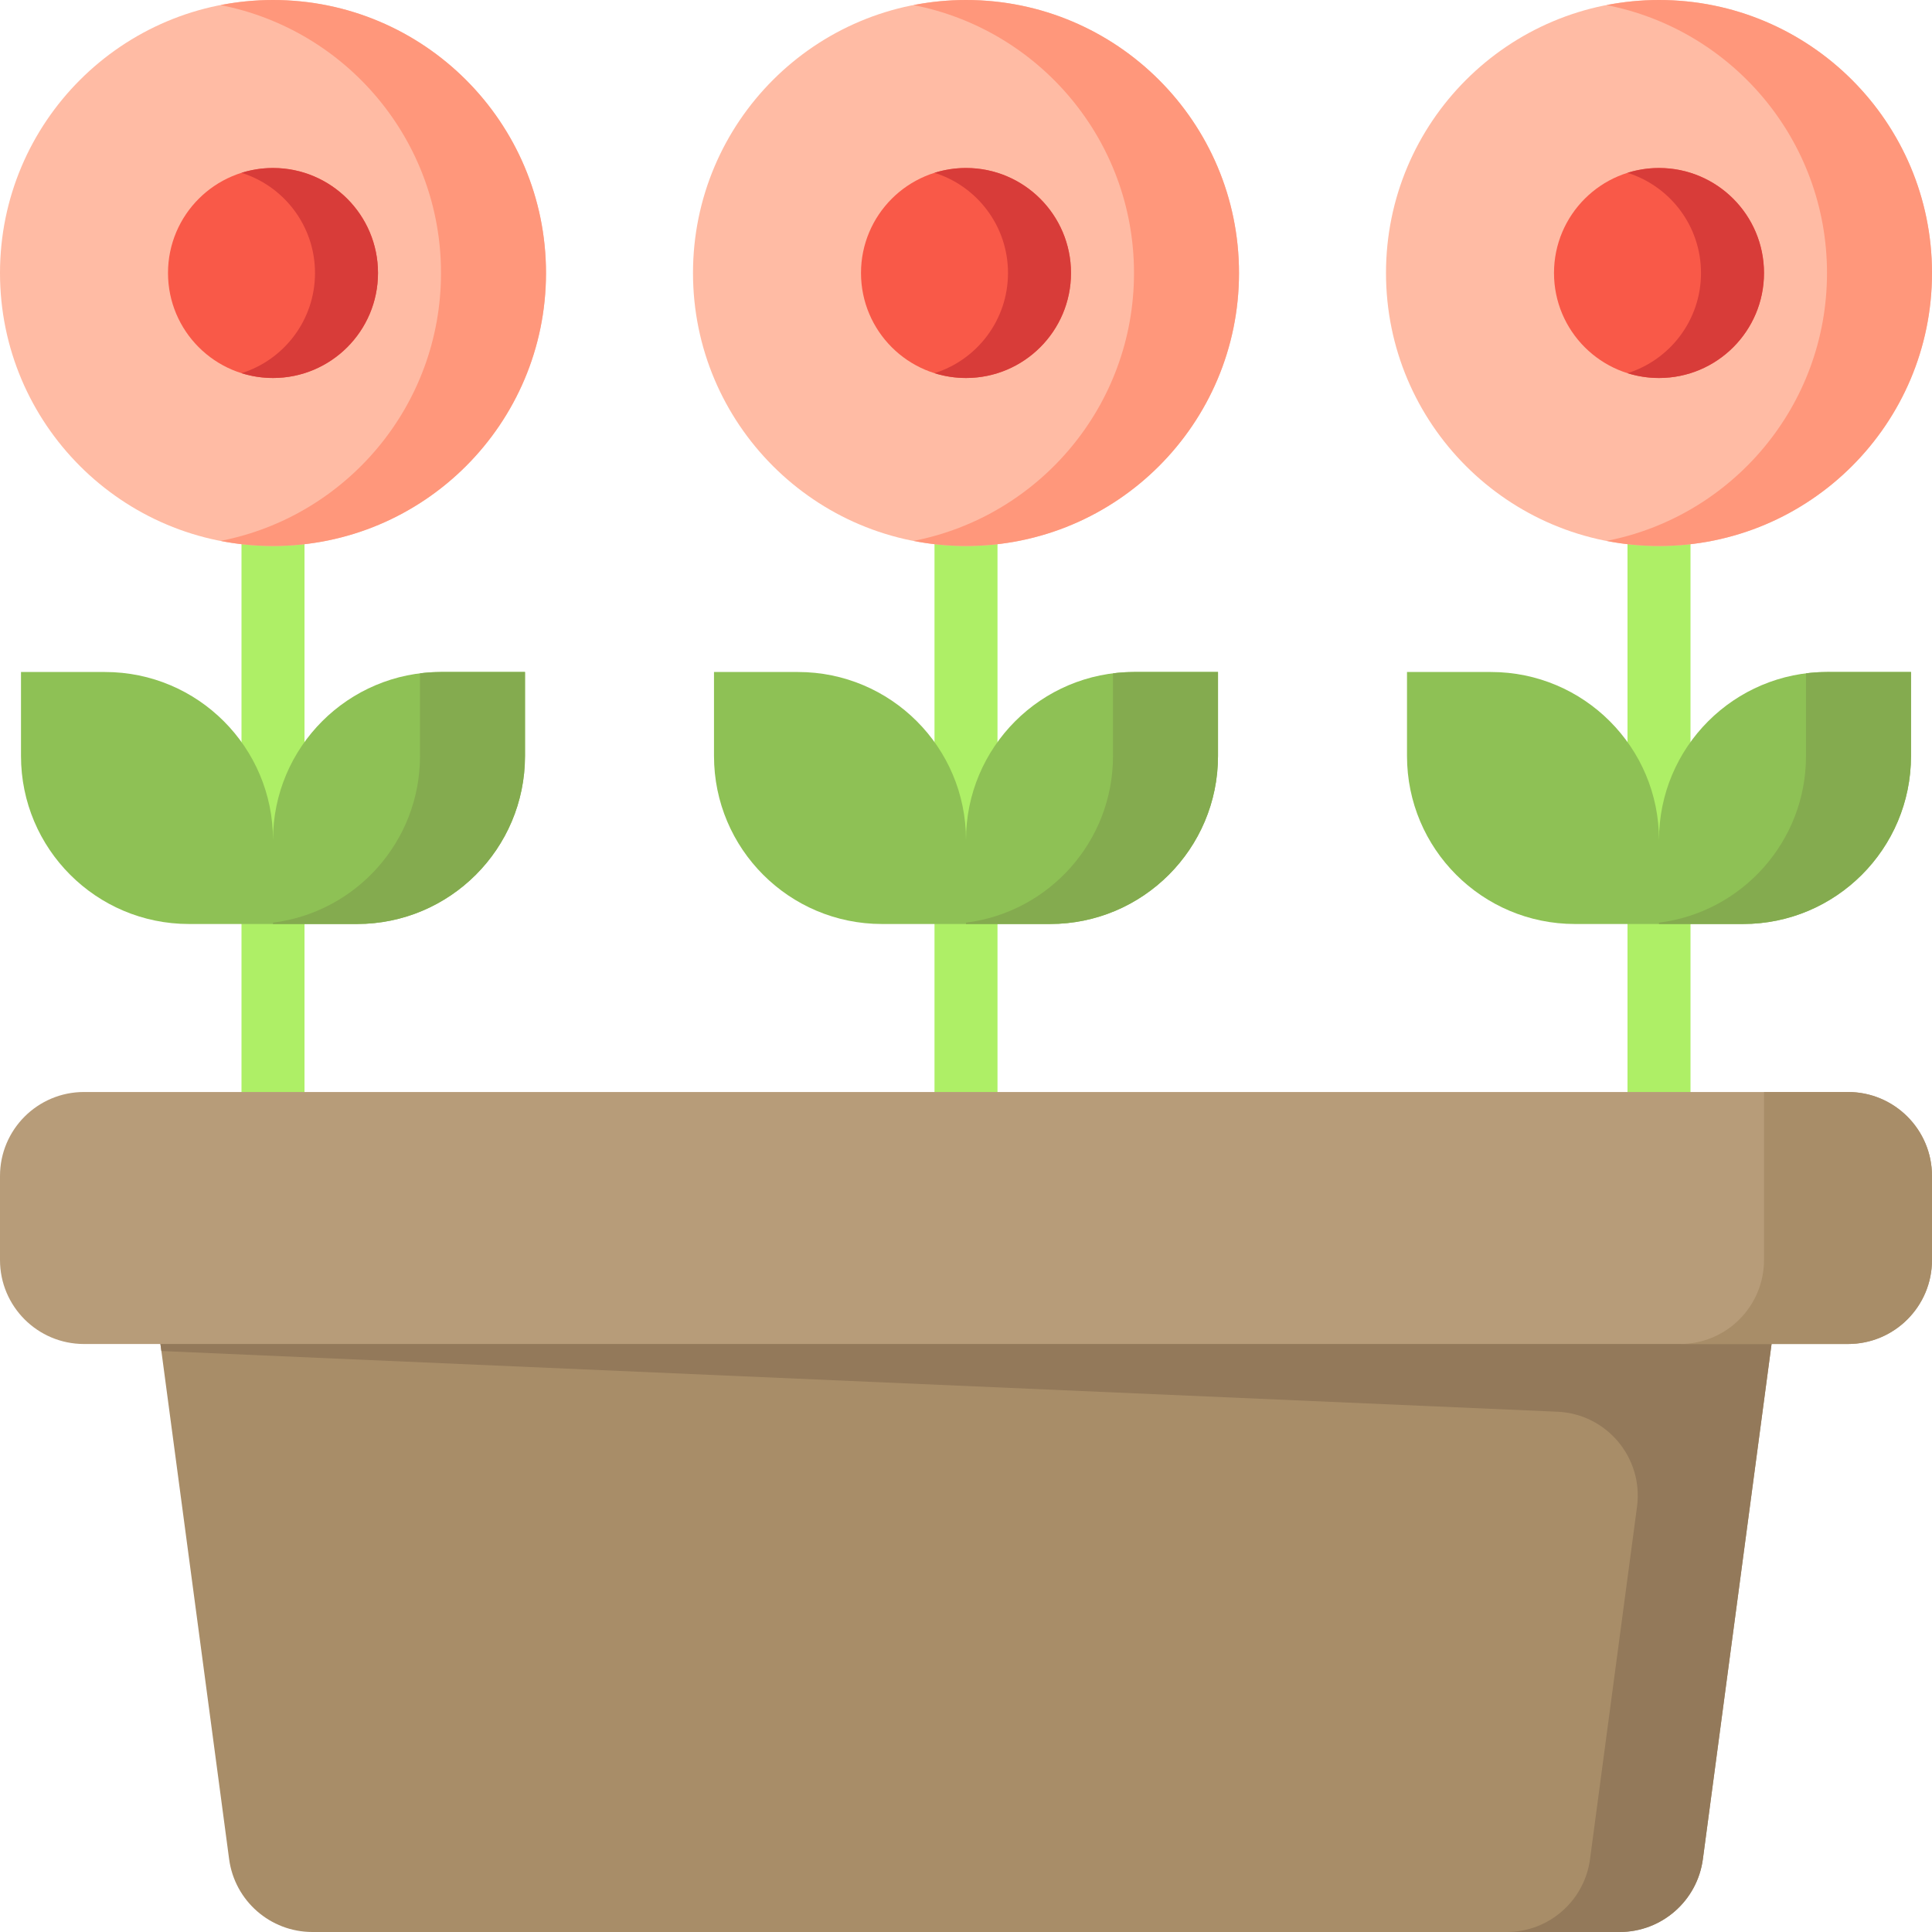 <?xml version="1.0" encoding="iso-8859-1"?>
<!-- Uploaded to: SVG Repo, www.svgrepo.com, Generator: SVG Repo Mixer Tools -->
<svg height="800px" width="800px" version="1.1" id="Layer_1" xmlns="http://www.w3.org/2000/svg" xmlns:xlink="http://www.w3.org/1999/xlink" 
	 viewBox="0 0 512 512" xml:space="preserve">
<path style="fill:#AEEF66;" d="M264.348,111.304v211.478c0,4.61-3.738,8.348-8.348,8.348s-8.348-3.738-8.348-8.348V111.304
	c0-4.61,3.738-8.348,8.348-8.348S264.348,106.694,264.348,111.304z M72.348,102.957c-4.61,0-8.348,3.738-8.348,8.348v211.478
	c0,4.61,3.738,8.348,8.348,8.348s8.348-3.738,8.348-8.348V111.304C80.696,106.694,76.958,102.957,72.348,102.957z M439.652,102.957
	c-4.61,0-8.348,3.738-8.348,8.348v211.478c0,4.61,3.738,8.348,8.348,8.348s8.348-3.738,8.348-8.348V111.304
	C448,106.694,444.262,102.957,439.652,102.957z"/>
<path style="fill:#8EC155;" d="M300.522,178.087h22.261v22.261c0,24.588-19.934,44.522-44.522,44.522H256h-22.261
	c-24.588,0-44.522-19.933-44.522-44.522v-22.261h22.261c24.588,0,44.522,19.934,44.522,44.522
	C256,198.02,275.933,178.087,300.522,178.087z M72.348,222.609c0-24.588-19.933-44.522-44.522-44.522H5.565v22.261
	c0,24.588,19.933,44.522,44.522,44.522h22.261h22.261c24.588,0,44.522-19.933,44.522-44.522v-22.261H116.87
	C92.281,178.087,72.348,198.02,72.348,222.609z M484.174,178.087c-24.589,0-44.522,19.934-44.522,44.522
	c0-24.588-19.934-44.522-44.522-44.522H372.87v22.261c0,24.588,19.932,44.522,44.522,44.522h22.261h22.261
	c24.588,0,44.522-19.933,44.522-44.522v-22.261H484.174z"/>
<path style="fill:#84AB4F;" d="M506.435,178.087v22.261c0,24.588-19.933,44.522-44.522,44.522h-22.261v-0.358
	c21.96-2.74,38.957-21.461,38.957-44.163v-21.902c1.824-0.228,3.679-0.358,5.565-0.358H506.435z M294.957,178.445v21.902
	c0,22.703-16.996,41.423-38.957,44.163v0.358h22.261c24.588,0,44.522-19.933,44.522-44.522v-22.261h-22.261
	C298.635,178.087,296.781,178.218,294.957,178.445z M111.304,178.445v21.902c0,22.703-16.996,41.423-38.957,44.163v0.358h22.261
	c24.588,0,44.522-19.933,44.522-44.522v-22.261H116.87C114.983,178.087,113.129,178.218,111.304,178.445z"/>
<path style="fill:#FFBBA4;" d="M328.348,72.348c0,39.956-32.392,72.348-72.348,72.348c-39.957,0-72.348-32.392-72.348-72.348
	S216.043,0,256,0C295.956,0,328.348,32.392,328.348,72.348z M72.348,0C32.392,0,0,32.392,0,72.348s32.391,72.348,72.348,72.348
	c39.956,0,72.348-32.392,72.348-72.348S112.304,0,72.348,0z M439.652,0c-39.957,0-72.348,32.392-72.348,72.348
	s32.391,72.348,72.348,72.348c39.956,0,72.348-32.392,72.348-72.348S479.608,0,439.652,0z"/>
<path style="fill:#FF977B;" d="M328.348,72.348c0,39.956-32.392,72.348-72.348,72.348c-4.76,0-9.41-0.473-13.913-1.35
	c33.298-6.489,58.435-35.801,58.435-70.998S275.385,7.839,242.087,1.35C246.59,0.473,251.24,0,256,0
	C295.956,0,328.348,32.392,328.348,72.348z M72.348,0c-4.76,0-9.41,0.473-13.913,1.35c33.298,6.489,58.435,35.801,58.435,70.998
	s-25.137,64.509-58.435,70.998c4.503,0.877,9.153,1.35,13.913,1.35c39.956,0,72.348-32.392,72.348-72.348S112.304,0,72.348,0z
	 M439.652,0c-4.76,0-9.41,0.473-13.913,1.35c33.298,6.489,58.435,35.801,58.435,70.998s-25.137,64.509-58.435,70.998
	c4.503,0.878,9.153,1.35,13.913,1.35c39.956,0,72.348-32.392,72.348-72.348S479.608,0,439.652,0z"/>
<path style="fill:#F95948;" d="M283.826,72.348c0,15.368-12.458,27.826-27.826,27.826s-27.826-12.458-27.826-27.826
	S240.632,44.522,256,44.522S283.826,56.98,283.826,72.348z M72.348,44.522c-15.368,0-27.826,12.458-27.826,27.826
	s12.458,27.826,27.826,27.826s27.826-12.458,27.826-27.826S87.716,44.522,72.348,44.522z M439.652,44.522
	c-15.368,0-27.826,12.458-27.826,27.826s12.458,27.826,27.826,27.826s27.826-12.458,27.826-27.826S455.02,44.522,439.652,44.522z"/>
<path style="fill:#D83C39;" d="M283.826,72.348c0,15.368-12.458,27.826-27.826,27.826c-2.908,0-5.712-0.447-8.348-1.276
	c11.288-3.546,19.478-14.091,19.478-26.551s-8.19-23.004-19.478-26.551c2.636-0.828,5.439-1.276,8.348-1.276
	C271.368,44.522,283.826,56.98,283.826,72.348z M72.348,44.522c-2.908,0-5.712,0.447-8.348,1.276
	c11.288,3.546,19.478,14.091,19.478,26.551S75.288,95.352,64,98.898c2.636,0.828,5.439,1.276,8.348,1.276
	c15.368,0,27.826-12.458,27.826-27.826S87.716,44.522,72.348,44.522z M439.652,44.522c-2.908,0-5.712,0.447-8.348,1.276
	c11.288,3.546,19.478,14.091,19.478,26.551s-8.19,23.004-19.478,26.551c2.636,0.828,5.439,1.276,8.348,1.276
	c15.368,0,27.826-12.458,27.826-27.826S455.02,44.522,439.652,44.522z"/>
<path style="fill:#A88D68;" d="M41.035,345.043h429.931L451.28,492.681C449.805,503.74,440.371,512,429.214,512H82.786
	c-11.157,0-20.591-8.26-22.066-19.319L41.035,345.043z"/>
<path style="fill:#93795A;" d="M470.965,345.043L451.28,492.681C449.805,503.74,440.371,512,429.214,512H399.31
	c11.157,0,20.591-8.26,22.066-19.319l12.451-93.381c1.729-12.961-8.035-24.614-21.099-25.181L42.766,358.034l-1.732-12.99H441.06
	H470.965z"/>
<path style="fill:#B79C79;" d="M512,311.652v22.261c0,12.295-9.966,22.261-22.261,22.261H22.261C9.966,356.174,0,346.208,0,333.913
	v-22.261c0-12.295,9.966-22.261,22.261-22.261h467.478C502.034,289.391,512,299.357,512,311.652z"/>
<path style="fill:#A88D68;" d="M512,311.652v22.261c0,12.295-9.966,22.261-22.261,22.261h-44.522
	c12.295,0,22.261-9.966,22.261-22.261v-11.13v-11.13v-22.261h22.261C502.034,289.391,512,299.357,512,311.652z"/>
</svg>